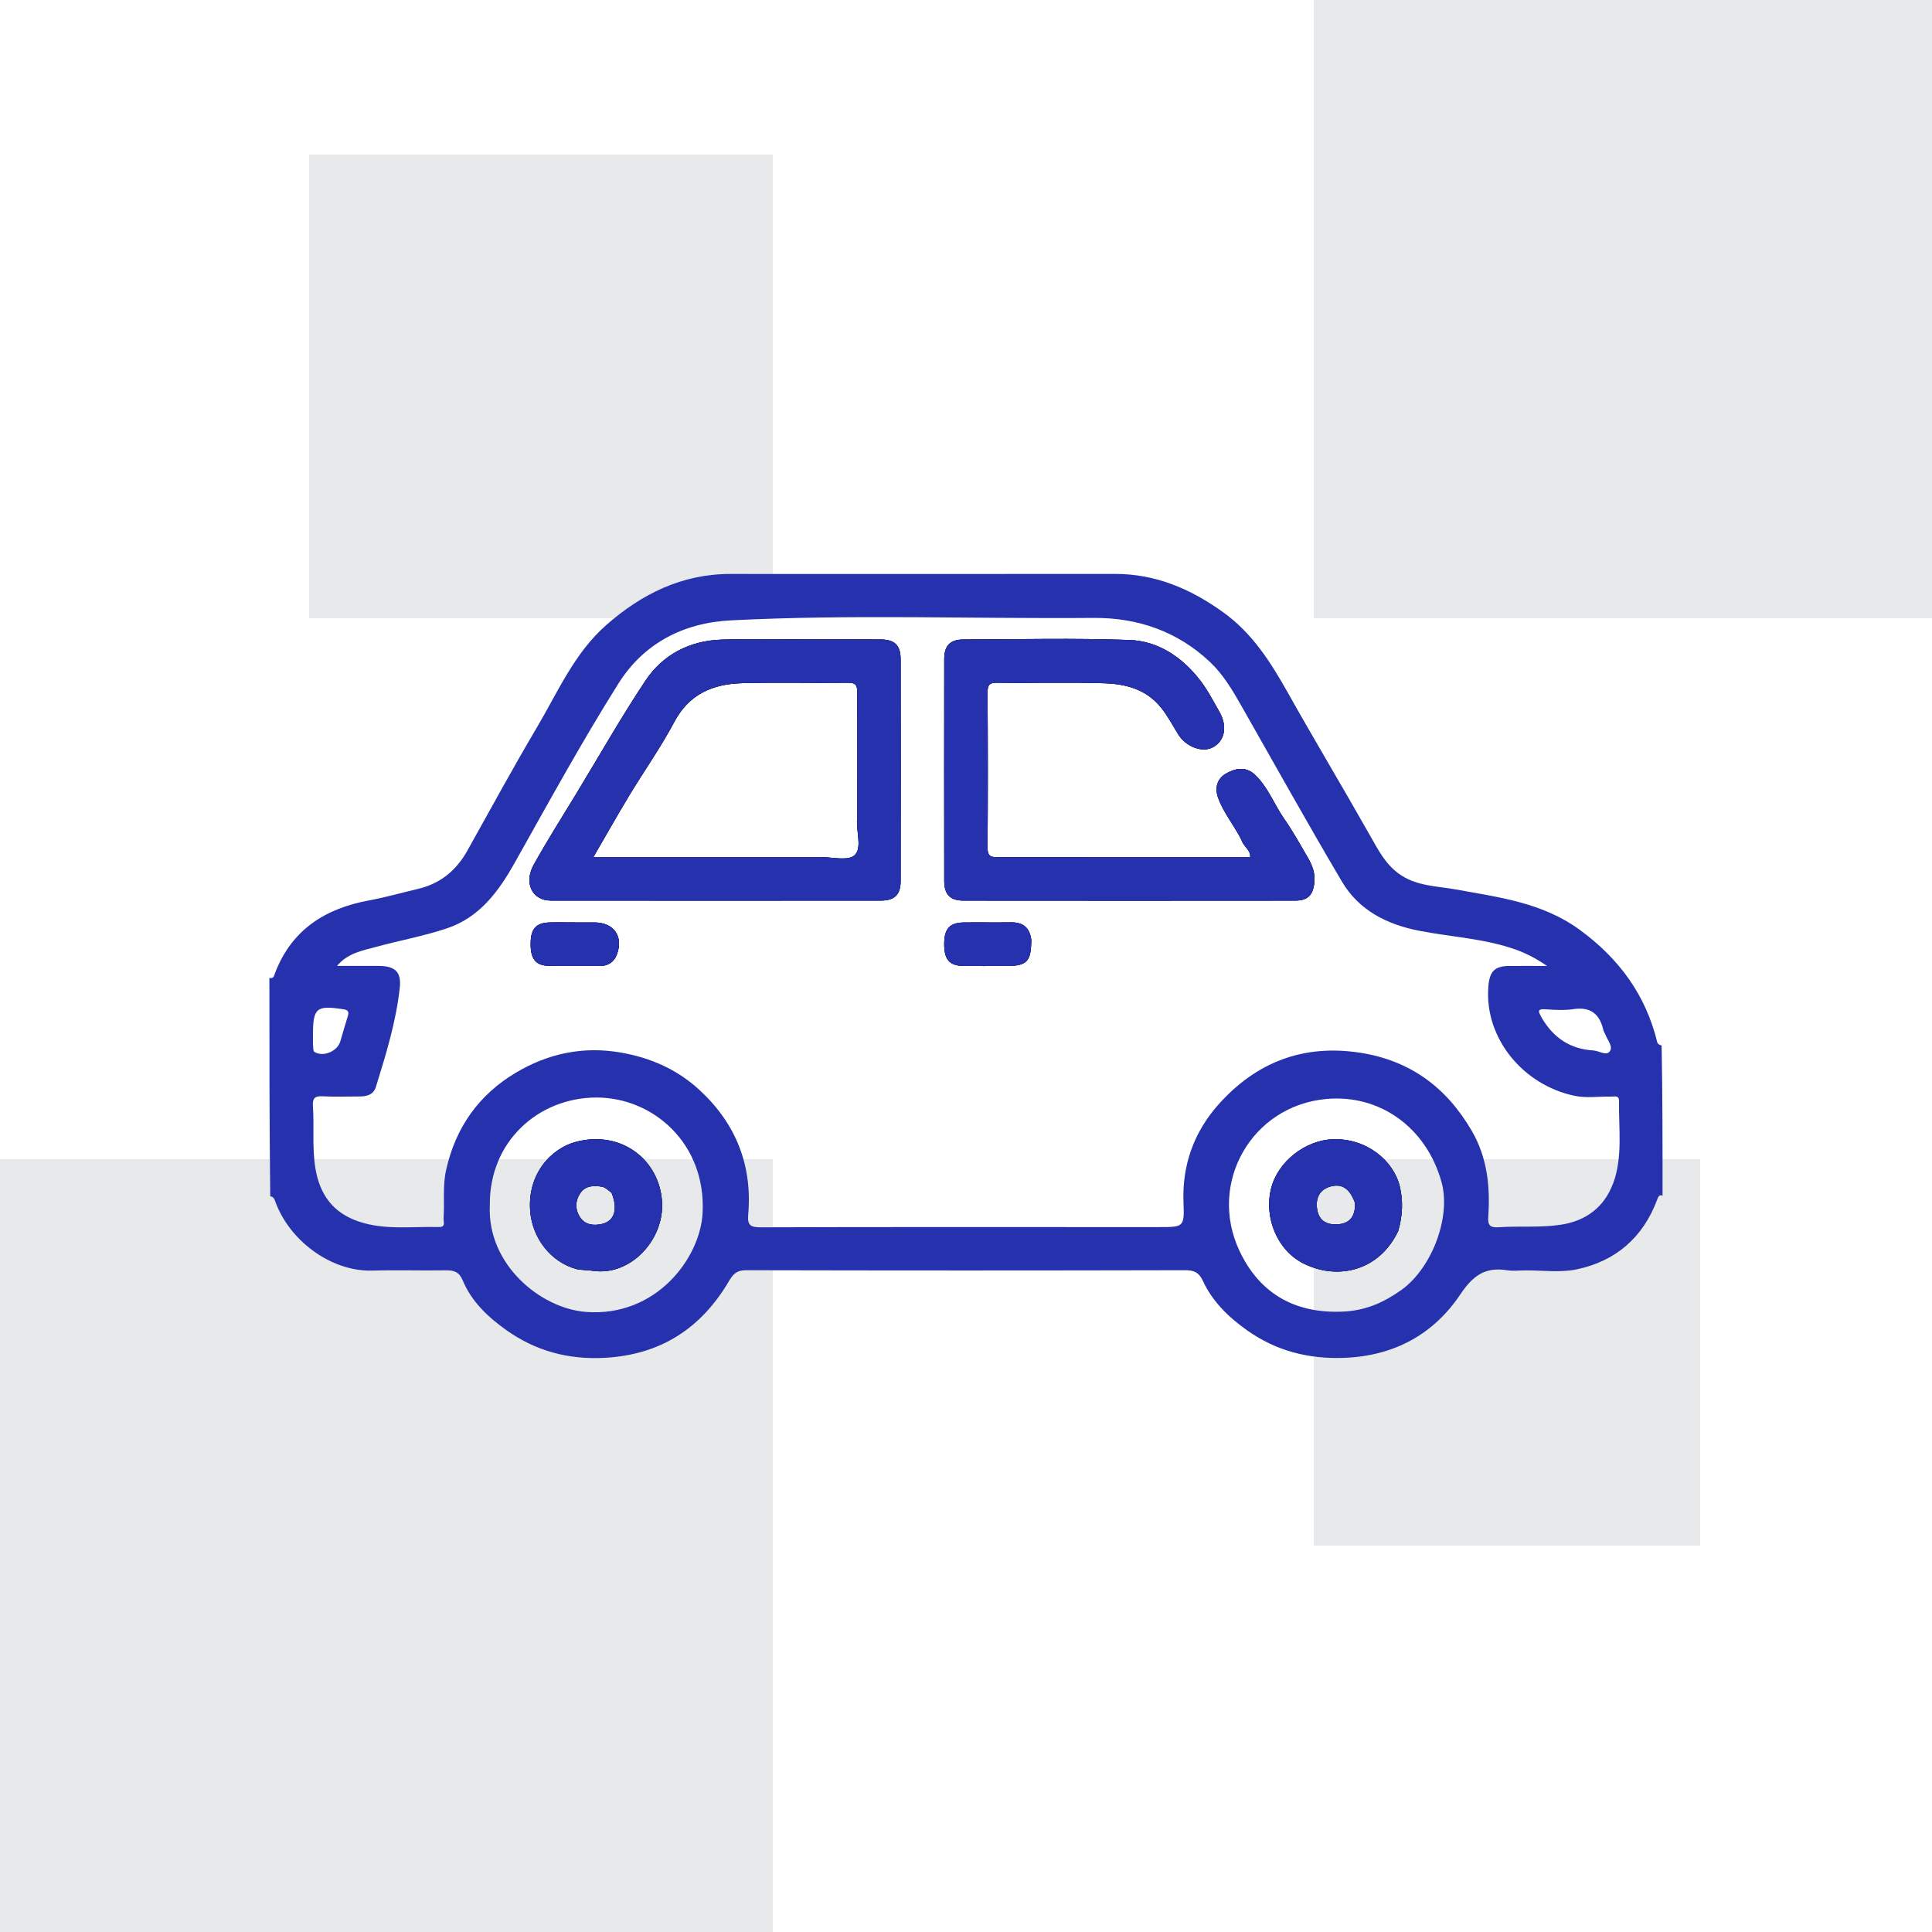 <?xml version="1.0" encoding="UTF-8"?><svg id="_レイヤー_1" xmlns="http://www.w3.org/2000/svg" viewBox="0 0 500 500"><defs><style>.cls-1{fill:#e8e9eb;}.cls-2{fill:#2632ad;}</style></defs><rect class="cls-1" y="300" width="200" height="200"/><rect class="cls-1" x="340" width="160" height="160"/><rect class="cls-1" x="340" y="300" width="100" height="100"/><rect class="cls-1" x="80" y="40" width="120" height="120"/><g><path class="cls-2" d="M159.65,247.03c-.76,2-2.32,2.99-4.53,2.97-4.34-.04-8.68,.05-13.02-.04-3.46-.06-4.78-1.74-4.77-5.69,.01-3.9,1.36-5.44,4.92-5.54,2.23-.06,4.46,0,7.03,0,1.75,0,3.16,0,4.56,0,5.03,.01,7.58,3.61,5.8,8.31Z"/><path class="cls-2" d="M233.08,170.67c0-3.71-1.51-5.16-5.28-5.18-5.39-.04-10.79-.01-16.53-.01-8.44,0-16.55-.22-24.63,.06-8.21,.29-15.14,3.88-19.65,10.69-6.25,9.42-11.85,19.27-17.71,28.95-3.76,6.2-7.66,12.32-11.17,18.65-2.62,4.74-.34,9.23,4.42,9.23,28.5,.03,57,.03,85.5,0,3.51,0,5.05-1.54,5.05-5.05,.03-19.12,.03-38.23,0-57.35Zm-11.92,50.68c-1.74,1.53-5.8,.46-8.83,.46-19.47,.01-38.93,0-58.76,0,3.14-5.42,6.11-10.69,9.24-15.87,3.86-6.4,8.21-12.54,11.71-19.13,3.82-7.2,9.98-9.78,17.41-10,9.14-.27,18.29,0,27.44-.12,2.03-.02,2.51,.58,2.49,2.54-.09,10.79-.05,21.57-.05,32.71-.22,3.46,1.36,7.62-.66,9.4Z"/><path class="cls-2" d="M266.89,243.15c0,5.7-1.12,6.84-6.36,6.84-3.74,0-7.48,.05-11.21-.01-3.66-.06-5-1.69-4.96-5.82,.04-3.81,1.43-5.36,5.01-5.42,4.09-.06,8.18,.04,12.26-.03,2.94-.04,4.79,1.15,5.26,4.45Z"/><path class="cls-2" d="M338.5,222.02c1.1,1.89,1.87,3.86,1.67,6.19-.29,3.32-1.59,4.85-4.94,4.86-28.62,.03-57.24,.03-85.86,0-3.48,0-4.99-1.56-5-5.11-.02-19.12-.02-38.24,0-57.35,0-3.54,1.52-5.1,5-5.11,14.31-.04,28.63-.38,42.92,.13,7.46,.27,13.58,4.41,18.19,10.3,2,2.56,3.53,5.52,5.14,8.36,2.08,3.69,1.36,7.39-1.63,9.06-2.82,1.58-7.1-.09-9.11-3.36-1.42-2.31-2.68-4.72-4.41-6.87-3.81-4.74-9.1-6.11-14.63-6.29-9.26-.31-18.53-.02-27.8-.14-2.07-.03-2.47,.66-2.46,2.57,.08,13.38,.09,26.74,0,40.11-.01,2.04,.62,2.48,2.55,2.48,21.8-.06,43.62-.04,65.42-.04,.15-1.88-1.74-2.67-2.25-4.43-1.94-3.85-4.62-6.98-6.03-10.84-.97-2.67-.25-5,1.9-6.27,2.34-1.38,5.17-2.08,7.63,.25,3.37,3.2,4.92,7.62,7.52,11.35,2.26,3.24,4.18,6.72,6.17,10.14Z"/><path class="cls-2" d="M362.26,307.04c-1.64-6.72-8.65-12.5-17.33-12.19-7.1,.25-14.23,5.78-15.96,12.71-1.9,7.59,1.62,15.92,8.13,19.3,8.8,4.56,19.73,2.26,24.75-8.26,1.16-4,1.31-7.85,.41-11.55Zm-16.41,9.84c-2.8,.08-4.59-1.2-4.99-4-.4-2.8,.59-5,3.48-5.82,2.96-.83,5.04,.57,6.35,4.3,.08,3.6-1.44,5.42-4.84,5.52Zm16.41-9.84c-1.64-6.72-8.65-12.5-17.33-12.19-7.1,.25-14.23,5.78-15.96,12.71-1.9,7.59,1.62,15.92,8.13,19.3,8.8,4.56,19.73,2.26,24.75-8.26,1.16-4,1.31-7.85,.41-11.55Zm-16.41,9.84c-2.8,.08-4.59-1.2-4.99-4-.4-2.8,.59-5,3.48-5.82,2.96-.83,5.04,.57,6.35,4.3,.08,3.6-1.44,5.42-4.84,5.52Zm-174.51-5.8c-.63-10.73-10.3-18.58-22.08-15.62-6.53,1.64-12.86,8.31-12.03,18.1,.57,6.7,5.13,13.02,12.03,14.89,1.49,.27,2.79,.22,4.05,.41,9.85,1.53,18.6-8.03,18.03-17.78Zm-15.52,5.68c-2.06,.47-4.27,.32-5.61-1.61-1.41-2.03-1.41-4.37,0-6.41,1.33-1.94,3.53-1.99,5.6-1.62,.83,.15,1.56,.87,2.48,1.58,1.69,4.25,.74,7.33-2.47,8.05Zm206.44-9.73c-1.64-6.72-8.65-12.5-17.33-12.19-7.1,.25-14.23,5.78-15.96,12.71-1.9,7.59,1.62,15.92,8.13,19.3,8.8,4.56,19.73,2.26,24.75-8.26,1.16-4,1.31-7.85,.41-11.55Zm-16.41,9.84c-2.8,.08-4.59-1.2-4.99-4-.4-2.8,.59-5,3.48-5.82,2.96-.83,5.04,.57,6.35,4.3,.08,3.6-1.44,5.42-4.84,5.52Zm16.41-9.84c-1.64-6.72-8.65-12.5-17.33-12.19-7.1,.25-14.23,5.78-15.96,12.71-1.9,7.59,1.62,15.92,8.13,19.3,8.8,4.56,19.73,2.26,24.75-8.26,1.16-4,1.31-7.85,.41-11.55Zm-16.41,9.84c-2.8,.08-4.59-1.2-4.99-4-.4-2.8,.59-5,3.48-5.82,2.96-.83,5.04,.57,6.35,4.3,.08,3.6-1.44,5.42-4.84,5.52Zm-174.51-5.8c-.63-10.73-10.3-18.58-22.08-15.62-6.53,1.64-12.86,8.31-12.03,18.1,.57,6.7,5.13,13.02,12.03,14.89,1.49,.27,2.79,.22,4.05,.41,9.85,1.53,18.6-8.03,18.03-17.78Zm-15.52,5.68c-2.06,.47-4.27,.32-5.61-1.61-1.41-2.03-1.41-4.37,0-6.41,1.33-1.94,3.53-1.99,5.6-1.62,.83,.15,1.56,.87,2.48,1.58,1.69,4.25,.74,7.33-2.47,8.05Zm15.52-5.68c-.63-10.73-10.3-18.58-22.08-15.62-6.53,1.64-12.86,8.31-12.03,18.1,.57,6.7,5.13,13.02,12.03,14.89,1.49,.27,2.79,.22,4.05,.41,9.85,1.53,18.6-8.03,18.03-17.78Zm-15.52,5.68c-2.06,.47-4.27,.32-5.61-1.61-1.41-2.03-1.41-4.37,0-6.41,1.33-1.94,3.53-1.99,5.6-1.62,.83,.15,1.56,.87,2.48,1.58,1.69,4.25,.74,7.33-2.47,8.05Zm206.44-9.73c-1.64-6.72-8.65-12.5-17.33-12.19-7.1,.25-14.23,5.78-15.96,12.71-1.9,7.59,1.62,15.92,8.13,19.3,8.8,4.56,19.73,2.26,24.75-8.26,1.16-4,1.31-7.85,.41-11.55Zm-16.41,9.84c-2.8,.08-4.59-1.2-4.99-4-.4-2.8,.59-5,3.48-5.82,2.96-.83,5.04,.57,6.35,4.3,.08,3.6-1.44,5.42-4.84,5.52Zm16.41-9.84c-1.64-6.72-8.65-12.5-17.33-12.19-7.1,.25-14.23,5.78-15.96,12.71-1.9,7.59,1.62,15.92,8.13,19.3,8.8,4.56,19.73,2.26,24.75-8.26,1.16-4,1.31-7.85,.41-11.55Zm-16.41,9.84c-2.8,.08-4.59-1.2-4.99-4-.4-2.8,.59-5,3.48-5.82,2.96-.83,5.04,.57,6.35,4.3,.08,3.6-1.44,5.42-4.84,5.52Zm-174.51-5.8c-.63-10.73-10.3-18.58-22.08-15.62-6.53,1.64-12.86,8.31-12.03,18.1,.57,6.7,5.13,13.02,12.03,14.89,1.49,.27,2.79,.22,4.05,.41,9.85,1.53,18.6-8.03,18.03-17.78Zm-15.52,5.68c-2.06,.47-4.27,.32-5.61-1.61-1.41-2.03-1.41-4.37,0-6.41,1.33-1.94,3.53-1.99,5.6-1.62,.83,.15,1.56,.87,2.48,1.58,1.69,4.25,.74,7.33-2.47,8.05Zm274.21-46.16c-.54-.13-1.02-.43-1.12-.81-2.99-12.29-9.89-21.7-20.1-29.15-9.64-7.04-20.85-8.39-31.99-10.42-5.07-.92-10.41-.84-14.89-4.15-3.46-2.56-5.29-6.16-7.33-9.76-7.02-12.42-14.36-24.65-21.34-37.08-4.41-7.85-9.16-15.32-16.61-20.69-8.39-6.06-17.5-10-28.08-9.99-33.2,.04-66.4,.01-99.59,.01-12.5,0-22.92,5.18-32.07,13.21-8.26,7.25-12.52,17.31-17.95,26.49-6.22,10.51-12.05,21.25-18.01,31.91-2.86,5.12-6.99,8.54-12.76,9.89-4.19,.99-8.34,2.18-12.57,2.96-11.38,2.09-20.1,7.54-24.41,18.76-.29,.75-.35,1.61-1.49,1.32,0,19.12,0,37.91,.22,56.5,.69,.14,1,.49,1.21,1.11,3.56,10.25,14.46,18.47,25.27,18.14,6.33-.19,12.68,.04,19.01-.07,2.11-.04,3.43,.47,4.29,2.54,2.31,5.56,6.58,9.57,11.33,12.94,7.59,5.4,16.09,7.69,25.53,7.16,14.42-.8,24.91-7.65,32.09-19.87,1.12-1.91,2.09-2.8,4.43-2.8,37.9,.09,75.8,.09,113.7,0,2.31,0,3.53,.66,4.49,2.73,2.5,5.41,6.68,9.44,11.46,12.83,7.54,5.34,15.9,7.48,25.2,7.12,12.84-.5,23.05-6.08,29.95-16.37,3.37-5.03,6.53-7.2,12.21-6.29,1.49,.24,3.05,.04,4.57,.03,4.46-.04,9.06,.63,13.33-.26,10.12-2.11,17.22-8.24,20.88-18.08,.22-.6,.46-1.38,1.38-1,0-13.25,0-26.17-.24-38.89Zm-22.81-9.42c4.44-.65,6.78,1.27,7.72,5.41,.1,.43,.4,.81,.56,1.24,.54,1.43,2.06,3.08,1.08,4.32-.92,1.17-2.76-.18-4.19-.27-5.91-.36-10.21-3.11-13.33-8.36-.64-1.26-1.66-2.46,.8-2.3,2.44,.16,4.95,.32,7.36-.03Zm-326.22,6.66c0-6.98,.89-7.68,7.84-6.63,1.37,.2,1.49,.74,1.17,1.81-.65,2.16-1.32,4.31-1.93,6.48-.72,2.6-4.49,4.2-6.74,2.73-.32-.21-.24-1.06-.34-1.95v-2.44Zm100.84,46.03c-.58,11.75-12.04,27.06-30.16,25.68-11.88-.9-25.66-12.4-24.91-27.6-.19-16.45,12.52-27.84,27.54-27.89,14.73-.04,28.42,11.92,27.53,29.81Zm180.86,19.97c-4.26,3.05-8.73,5.15-14.28,5.57-12.91,.87-22.34-4.43-27.63-15.64-8.29-17.56,3.15-37.62,22.53-39.34,13.92-1.23,25.84,7.5,29.74,21.47,2.56,9.16-2.57,22.36-10.35,27.94Zm54.74-27.49c-2.25,5.98-6.84,9.64-13.58,10.64-5.36,.8-10.69,.27-16.01,.64-2.2,.15-2.84-.5-2.69-2.69,.54-7.79-.25-15.39-4.27-22.27-6.49-11.15-15.83-18.17-28.86-20.2-14.77-2.29-26.95,2.49-36.65,13.35-6.32,7.08-9.49,15.67-9.09,25.43,.25,6.33,.04,6.34-6.29,6.34h-16.89c-28.99,0-57.61-.04-86.24,.06-2.59,0-3.48-.53-3.24-3.22,1.14-12.86-3.21-23.69-12.66-32.38-5.71-5.24-12.5-8.26-20.25-9.62-9.86-1.72-18.91,.25-27.26,5.23-9.54,5.69-15.55,14.14-18,25.13-.93,4.17-.38,8.33-.66,12.48-.06,.89,.66,2.36-1.2,2.31-6.92-.2-13.95,.86-20.71-1.41-6.63-2.23-10.13-6.89-11.27-13.85-.87-5.36-.27-10.69-.63-16.01-.13-1.93,.37-2.68,2.45-2.57,3.16,.18,6.34,.05,9.5,.05,1.94,0,3.71-.38,4.36-2.52,2.61-8.44,5.23-16.9,6.17-25.71,.43-4.12-1.33-5.54-5.53-5.56-3.4-.02-6.79,0-10.72,0,2.84-3.36,6.56-3.95,10.03-4.9,6.11-1.67,12.38-2.8,18.37-4.8,8.41-2.8,13.35-9.44,17.55-16.92,8.75-15.58,17.35-31.29,26.85-46.41,6.52-10.37,16.7-15.77,29.17-16.4,31.26-1.59,62.54-.37,93.81-.63,11.41-.09,21.77,3.48,30.19,11.45,3.31,3.13,5.69,7.1,7.95,11.08,8.67,15.24,17.2,30.57,26.12,45.66,4.41,7.48,11.61,11.13,20.05,12.78,8.35,1.63,16.96,2,25.05,4.9,2.75,.99,5.36,2.37,8.01,4.2-3.24,0-6.49-.02-9.73,0-3.94,.03-5.16,1.49-5.46,5.4-1.03,13.36,9.06,25.46,22.37,28.22,3.04,.63,6.31,.13,9.47,.19,.84,.02,2.01-.4,1.98,1.18-.11,7.16,1.02,14.54-1.55,21.37Zm-72.52-11.49c-7.1,.25-14.23,5.78-15.96,12.71-1.9,7.59,1.62,15.92,8.13,19.3,8.8,4.56,19.73,2.26,24.75-8.26,1.16-4,1.31-7.85,.41-11.55-1.64-6.72-8.65-12.5-17.33-12.19Zm.92,22.04c-2.8,.08-4.59-1.2-4.99-4-.4-2.8,.59-5,3.48-5.82,2.96-.83,5.04,.57,6.35,4.3,.08,3.6-1.44,5.42-4.84,5.52Zm-196.59-21.42c-6.53,1.64-12.86,8.31-12.03,18.1,.57,6.7,5.13,13.02,12.03,14.89,1.49,.27,2.79,.22,4.05,.41,9.85,1.53,18.6-8.03,18.03-17.78-.63-10.73-10.3-18.58-22.08-15.62Zm6.56,21.3c-2.06,.47-4.27,.32-5.61-1.61-1.41-2.03-1.41-4.37,0-6.41,1.33-1.94,3.53-1.99,5.6-1.62,.83,.15,1.56,.87,2.48,1.58,1.69,4.25,.74,7.33-2.47,8.05Zm15.52-5.68c-.63-10.73-10.3-18.58-22.08-15.62-6.53,1.64-12.86,8.31-12.03,18.1,.57,6.7,5.13,13.02,12.03,14.89,1.49,.27,2.79,.22,4.05,.41,9.85,1.53,18.6-8.03,18.03-17.78Zm-15.52,5.68c-2.06,.47-4.27,.32-5.61-1.61-1.41-2.03-1.41-4.37,0-6.41,1.33-1.94,3.53-1.99,5.6-1.62,.83,.15,1.56,.87,2.48,1.58,1.69,4.25,.74,7.33-2.47,8.05Zm206.44-9.73c-1.64-6.72-8.65-12.5-17.33-12.19-7.1,.25-14.23,5.78-15.96,12.71-1.9,7.59,1.62,15.92,8.13,19.3,8.8,4.56,19.73,2.26,24.75-8.26,1.16-4,1.31-7.85,.41-11.55Zm-16.41,9.84c-2.8,.08-4.59-1.2-4.99-4-.4-2.8,.59-5,3.48-5.82,2.96-.83,5.04,.57,6.35,4.3,.08,3.6-1.44,5.42-4.84,5.52Zm16.41-9.84c-1.64-6.72-8.65-12.5-17.33-12.19-7.1,.25-14.23,5.78-15.96,12.71-1.9,7.59,1.62,15.92,8.13,19.3,8.8,4.56,19.73,2.26,24.75-8.26,1.16-4,1.31-7.85,.41-11.55Zm-16.41,9.84c-2.8,.08-4.59-1.2-4.99-4-.4-2.8,.59-5,3.48-5.82,2.96-.83,5.04,.57,6.35,4.3,.08,3.6-1.44,5.42-4.84,5.52Zm-174.51-5.8c-.63-10.73-10.3-18.58-22.08-15.62-6.53,1.64-12.86,8.31-12.03,18.1,.57,6.7,5.13,13.02,12.03,14.89,1.49,.27,2.79,.22,4.05,.41,9.85,1.53,18.6-8.03,18.03-17.78Zm-15.52,5.68c-2.06,.47-4.27,.32-5.61-1.61-1.41-2.03-1.41-4.37,0-6.41,1.33-1.94,3.53-1.99,5.6-1.62,.83,.15,1.56,.87,2.48,1.58,1.69,4.25,.74,7.33-2.47,8.05Zm15.52-5.68c-.63-10.73-10.3-18.58-22.08-15.62-6.53,1.64-12.86,8.31-12.03,18.1,.57,6.7,5.13,13.02,12.03,14.89,1.49,.27,2.79,.22,4.05,.41,9.85,1.53,18.6-8.03,18.03-17.78Zm-15.52,5.68c-2.06,.47-4.27,.32-5.61-1.61-1.41-2.03-1.41-4.37,0-6.41,1.33-1.94,3.53-1.99,5.6-1.62,.83,.15,1.56,.87,2.48,1.58,1.69,4.25,.74,7.33-2.47,8.05Zm206.44-9.73c-1.64-6.72-8.65-12.5-17.33-12.19-7.1,.25-14.23,5.78-15.96,12.71-1.9,7.59,1.62,15.92,8.13,19.3,8.8,4.56,19.73,2.26,24.75-8.26,1.16-4,1.31-7.85,.41-11.55Zm-16.41,9.84c-2.8,.08-4.59-1.2-4.99-4-.4-2.8,.59-5,3.48-5.82,2.96-.83,5.04,.57,6.35,4.3,.08,3.6-1.44,5.42-4.84,5.52Zm16.41-9.84c-1.64-6.72-8.65-12.5-17.33-12.19-7.1,.25-14.23,5.78-15.96,12.71-1.9,7.59,1.62,15.92,8.13,19.3,8.8,4.56,19.73,2.26,24.75-8.26,1.16-4,1.31-7.85,.41-11.55Zm-16.41,9.84c-2.8,.08-4.59-1.2-4.99-4-.4-2.8,.59-5,3.48-5.82,2.96-.83,5.04,.57,6.35,4.3,.08,3.6-1.44,5.42-4.84,5.52Zm-174.51-5.8c-.63-10.73-10.3-18.58-22.08-15.62-6.53,1.64-12.86,8.31-12.03,18.1,.57,6.7,5.13,13.02,12.03,14.89,1.49,.27,2.79,.22,4.05,.41,9.85,1.53,18.6-8.03,18.03-17.78Zm-15.52,5.68c-2.06,.47-4.27,.32-5.61-1.61-1.41-2.03-1.41-4.37,0-6.41,1.33-1.94,3.53-1.99,5.6-1.62,.83,.15,1.56,.87,2.48,1.58,1.69,4.25,.74,7.33-2.47,8.05Z"/><path d="M159.65,247.03c-.76,2-2.32,2.99-4.53,2.97-4.34-.04-8.68,.05-13.02-.04-3.46-.06-4.78-1.74-4.77-5.69,.01-3.9,1.36-5.44,4.92-5.54,2.23-.06,4.46,0,7.03,0,1.75,0,3.16,0,4.56,0,5.03,.01,7.58,3.61,5.8,8.31Z"/><path d="M233.08,170.67c0-3.71-1.51-5.16-5.28-5.18-5.39-.04-10.79-.01-16.53-.01-8.44,0-16.55-.22-24.63,.06-8.21,.29-15.14,3.88-19.65,10.69-6.25,9.42-11.85,19.27-17.71,28.95-3.76,6.2-7.66,12.32-11.17,18.65-2.62,4.74-.34,9.23,4.42,9.23,28.5,.03,57,.03,85.5,0,3.51,0,5.05-1.54,5.05-5.05,.03-19.12,.03-38.23,0-57.35Zm-11.92,50.68c-1.74,1.53-5.8,.46-8.83,.46-19.47,.01-38.93,0-58.76,0,3.14-5.42,6.11-10.69,9.24-15.87,3.86-6.4,8.21-12.54,11.71-19.13,3.82-7.2,9.98-9.78,17.41-10,9.14-.27,18.29,0,27.44-.12,2.03-.02,2.51,.58,2.49,2.54-.09,10.79-.05,21.57-.05,32.71-.22,3.46,1.36,7.62-.66,9.4Z"/><path d="M266.89,243.15c0,5.7-1.12,6.84-6.36,6.84-3.74,0-7.48,.05-11.21-.01-3.66-.06-5-1.69-4.96-5.82,.04-3.81,1.43-5.36,5.01-5.42,4.09-.06,8.18,.04,12.26-.03,2.94-.04,4.79,1.15,5.26,4.45Z"/><path d="M340.17,228.21c-.29,3.32-1.59,4.85-4.94,4.86-28.62,.03-57.24,.03-85.86,0-3.48,0-4.99-1.56-5-5.11-.02-19.12-.02-38.24,0-57.35,0-3.54,1.52-5.1,5-5.11,14.31-.04,28.63-.38,42.92,.13,7.46,.27,13.58,4.41,18.19,10.3,2,2.56,3.53,5.52,5.14,8.36,2.08,3.69,1.36,7.39-1.63,9.06-2.82,1.58-7.1-.09-9.11-3.36-1.42-2.31-2.68-4.72-4.41-6.87-3.81-4.74-9.1-6.11-14.63-6.29-9.26-.31-18.53-.02-27.8-.14-2.07-.03-2.47,.66-2.46,2.57,.08,13.38,.09,26.74,0,40.11-.01,2.04,.62,2.48,2.55,2.48,21.8-.06,43.62-.04,65.42-.04,.15-1.88-1.74-2.67-2.25-4.43-1.94-3.85-4.62-6.98-6.03-10.84-.97-2.67-.25-5,1.9-6.27,2.34-1.38,5.17-2.08,7.63,.25,3.37,3.2,4.92,7.62,7.52,11.35,2.26,3.24,4.18,6.72,6.17,10.14,1.1,1.89,1.87,3.86,1.67,6.19Z"/><path d="M171.34,311.09c-.63-10.73-10.3-18.58-22.08-15.62-6.53,1.64-12.86,8.31-12.03,18.1,.57,6.7,5.13,13.02,12.03,14.89,1.49,.27,2.79,.22,4.05,.41,9.85,1.53,18.6-8.03,18.03-17.78Zm-15.52,5.68c-2.06,.47-4.27,.32-5.61-1.61-1.41-2.03-1.41-4.37,0-6.41,1.33-1.94,3.53-1.99,5.6-1.62,.83,.15,1.56,.87,2.48,1.58,1.69,4.25,.74,7.33-2.47,8.05Z"/><path d="M362.26,307.04c-1.64-6.72-8.65-12.5-17.33-12.19-7.1,.25-14.23,5.78-15.96,12.71-1.9,7.59,1.62,15.92,8.13,19.3,8.8,4.56,19.73,2.26,24.75-8.26,1.16-4,1.31-7.85,.41-11.55Zm-16.41,9.84c-2.8,.08-4.59-1.2-4.99-4-.4-2.8,.59-5,3.48-5.82,2.96-.83,5.04,.57,6.35,4.3,.08,3.6-1.44,5.42-4.84,5.52Z"/><path class="cls-2" d="M233.08,170.67c0-3.71-1.51-5.16-5.28-5.18-5.39-.04-10.79-.01-16.53-.01-8.44,0-16.55-.22-24.63,.06-8.21,.29-15.14,3.88-19.65,10.69-6.25,9.42-11.85,19.27-17.71,28.95-3.76,6.2-7.66,12.32-11.17,18.65-2.62,4.74-.34,9.23,4.42,9.23,28.5,.03,57,.03,85.5,0,3.51,0,5.05-1.54,5.05-5.05,.03-19.12,.03-38.23,0-57.35Zm-11.92,50.68c-1.74,1.53-5.8,.46-8.83,.46-19.47,.01-38.93,0-58.76,0,3.14-5.42,6.11-10.69,9.24-15.87,3.86-6.4,8.21-12.54,11.71-19.13,3.82-7.2,9.98-9.78,17.41-10,9.14-.27,18.29,0,27.44-.12,2.03-.02,2.51,.58,2.49,2.54-.09,10.79-.05,21.57-.05,32.71-.22,3.46,1.36,7.62-.66,9.4Z"/><path class="cls-2" d="M340.17,228.21c-.29,3.32-1.59,4.85-4.94,4.86-28.62,.03-57.24,.03-85.86,0-3.48,0-4.99-1.56-5-5.11-.02-19.12-.02-38.24,0-57.35,0-3.54,1.52-5.1,5-5.11,14.31-.04,28.63-.38,42.92,.13,7.46,.27,13.58,4.41,18.19,10.3,2,2.56,3.53,5.52,5.14,8.36,2.08,3.69,1.36,7.39-1.63,9.06-2.82,1.58-7.1-.09-9.11-3.36-1.42-2.31-2.68-4.72-4.41-6.87-3.81-4.74-9.1-6.11-14.63-6.29-9.26-.31-18.53-.02-27.8-.14-2.07-.03-2.47,.66-2.46,2.57,.08,13.38,.09,26.74,0,40.11-.01,2.04,.62,2.48,2.55,2.48,21.8-.06,43.62-.04,65.42-.04,.15-1.88-1.74-2.67-2.25-4.43-1.94-3.85-4.62-6.98-6.03-10.84-.97-2.67-.25-5,1.9-6.27,2.34-1.38,5.17-2.08,7.63,.25,3.37,3.2,4.92,7.62,7.52,11.35,2.26,3.24,4.18,6.72,6.17,10.14,1.1,1.89,1.87,3.86,1.67,6.19Z"/><path class="cls-2" d="M159.65,247.03c-.76,2-2.32,2.99-4.53,2.97-4.34-.04-8.68,.05-13.02-.04-3.46-.06-4.78-1.74-4.77-5.69,.01-3.9,1.36-5.44,4.92-5.54,2.23-.06,4.46,0,7.03,0,1.75,0,3.16,0,4.56,0,5.03,.01,7.58,3.61,5.8,8.31Z"/><path class="cls-2" d="M266.89,243.15c0,5.7-1.12,6.84-6.36,6.84-3.74,0-7.48,.05-11.21-.01-3.66-.06-5-1.69-4.96-5.82,.04-3.81,1.43-5.36,5.01-5.42,4.09-.06,8.18,.04,12.26-.03,2.94-.04,4.79,1.15,5.26,4.45Z"/><path class="cls-2" d="M171.34,311.09c-.63-10.73-10.3-18.58-22.08-15.62-6.53,1.64-12.86,8.31-12.03,18.1,.57,6.7,5.13,13.02,12.03,14.89,1.49,.27,2.79,.22,4.05,.41,9.85,1.53,18.6-8.03,18.03-17.78Zm-15.52,5.68c-2.06,.47-4.27,.32-5.61-1.61-1.41-2.03-1.41-4.37,0-6.41,1.33-1.94,3.53-1.99,5.6-1.62,.83,.15,1.56,.87,2.48,1.58,1.69,4.25,.74,7.33-2.47,8.05Z"/><path class="cls-2" d="M362.26,307.04c-1.64-6.72-8.65-12.5-17.33-12.19-7.1,.25-14.23,5.78-15.96,12.71-1.9,7.59,1.62,15.92,8.13,19.3,8.8,4.56,19.73,2.26,24.75-8.26,1.16-4,1.31-7.85,.41-11.55Zm-16.41,9.84c-2.8,.08-4.59-1.2-4.99-4-.4-2.8,.59-5,3.48-5.82,2.96-.83,5.04,.57,6.35,4.3,.08,3.6-1.44,5.42-4.84,5.52Z"/></g></svg>